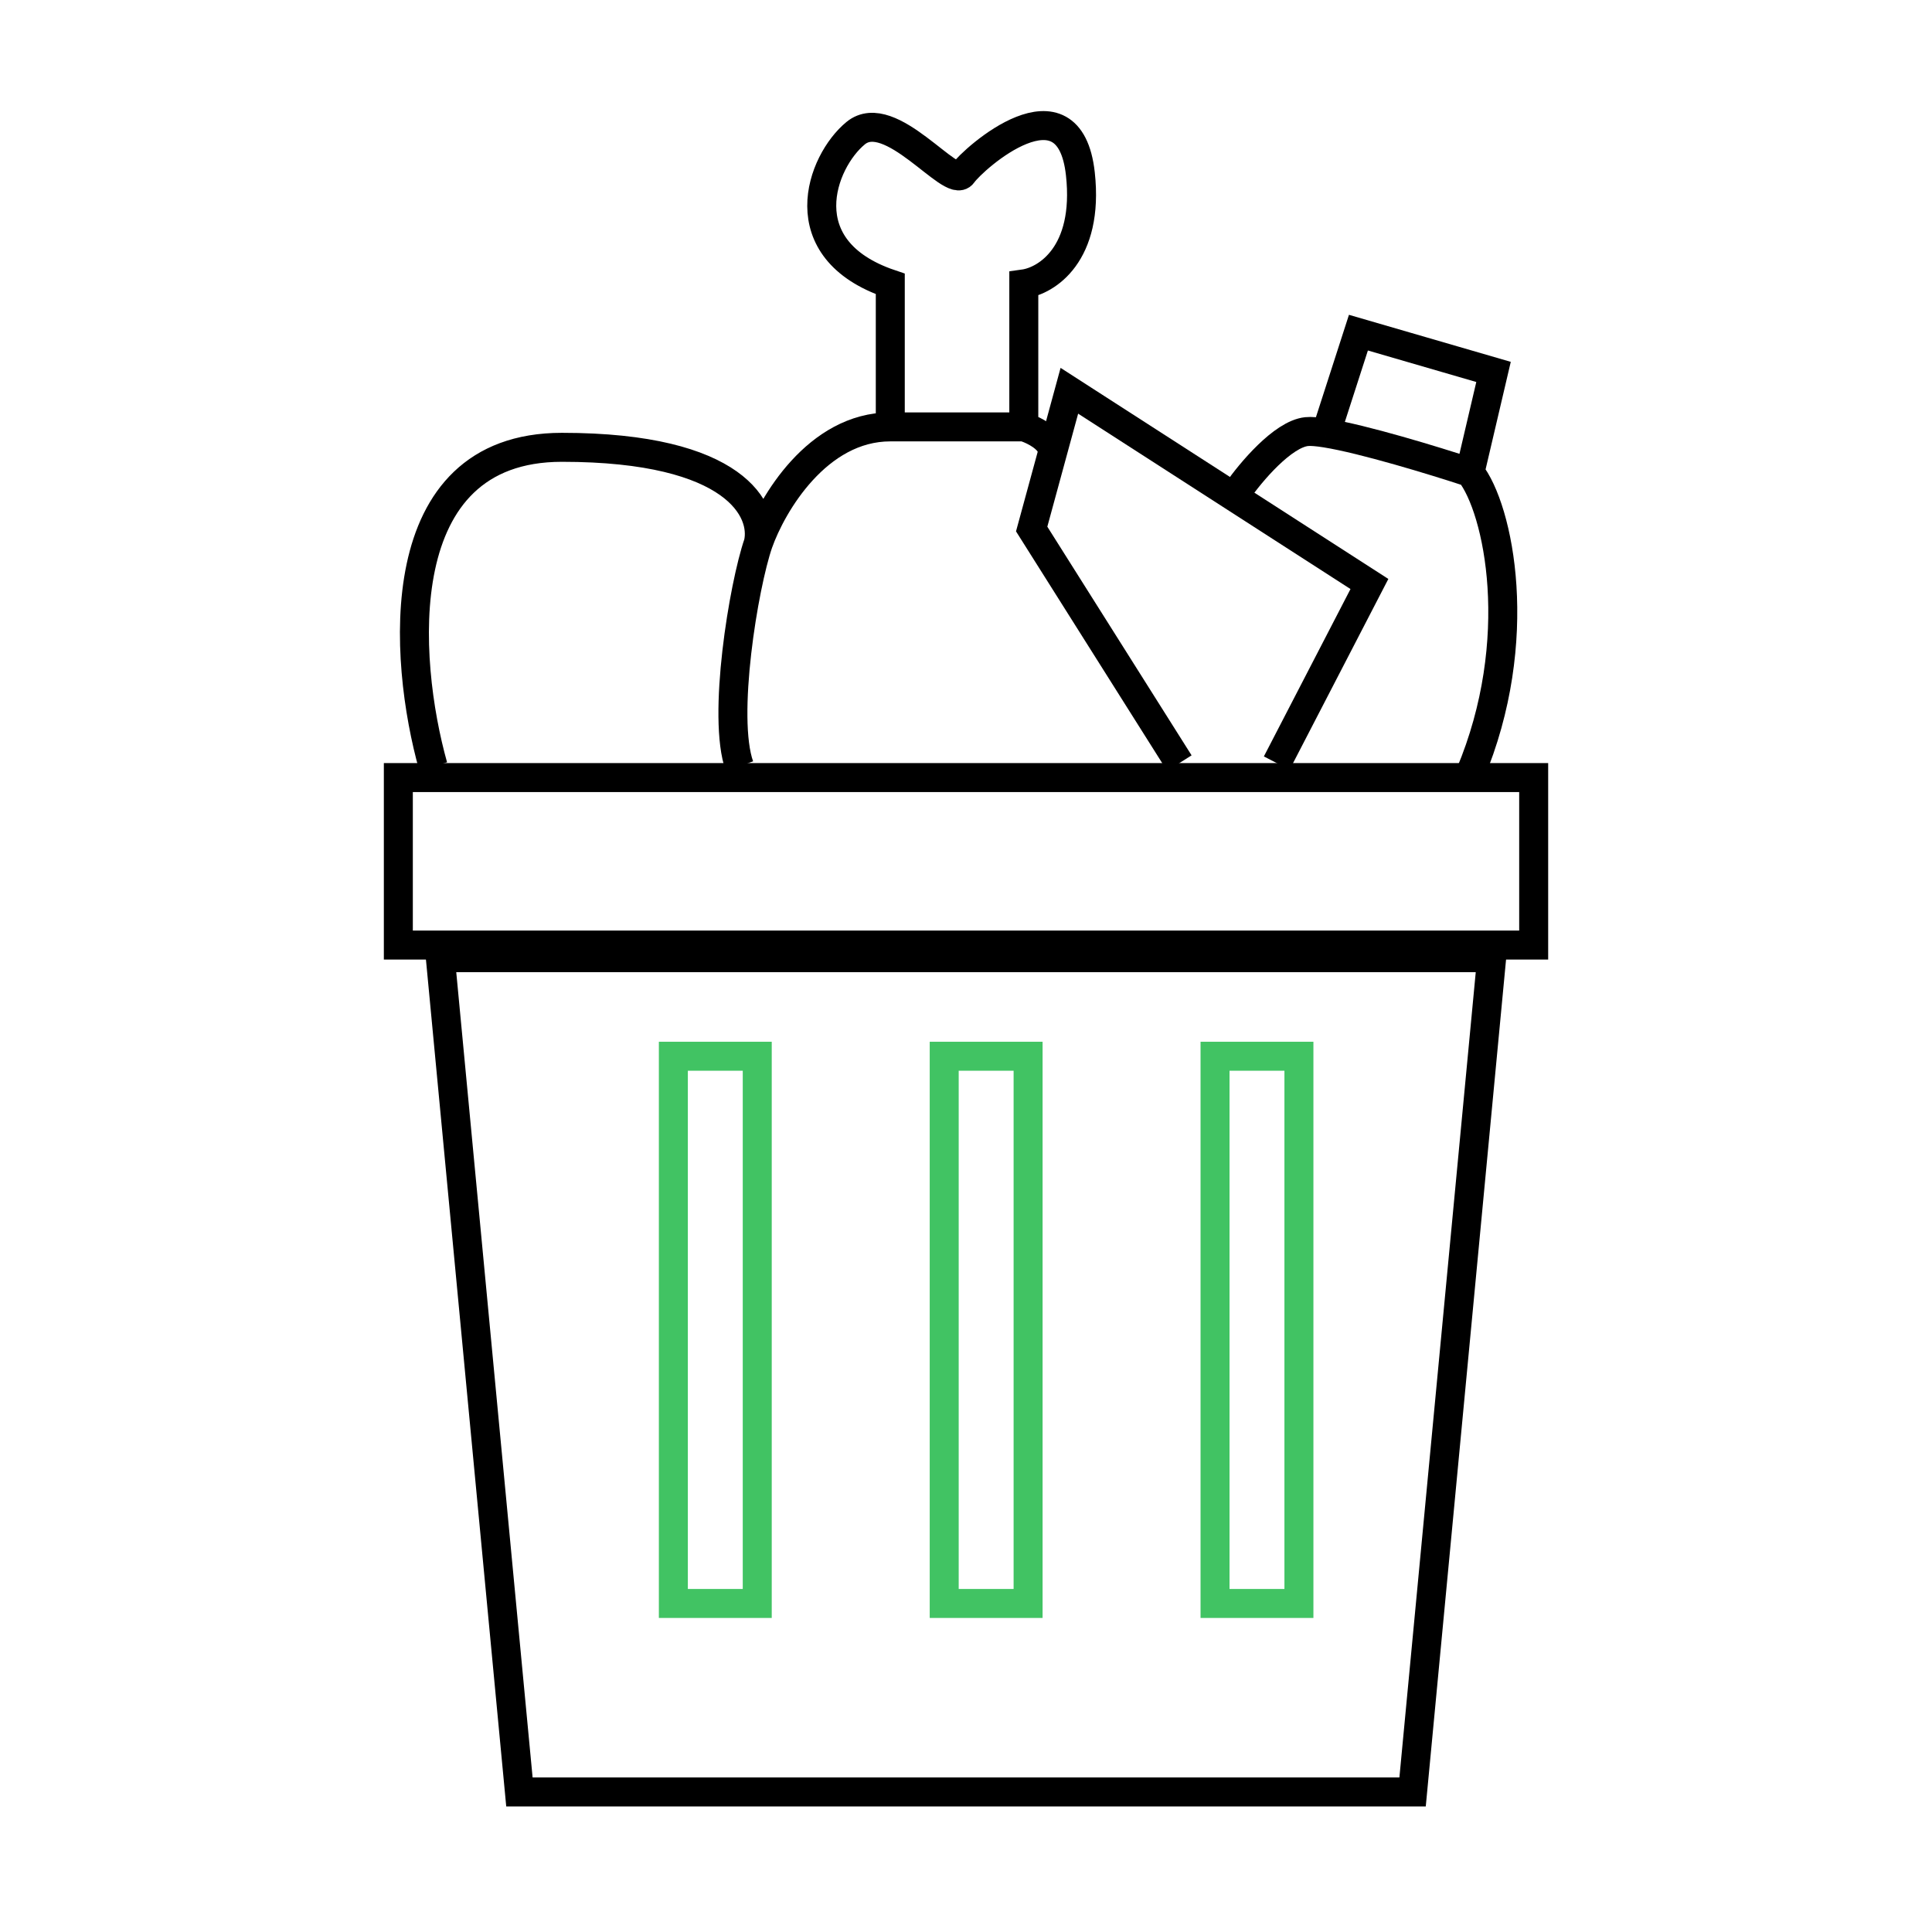 <svg width="100" height="100" viewBox="0 0 100 100" fill="none" xmlns="http://www.w3.org/2000/svg">
<rect x="20.618" y="40.247" width="58.765" height="8.669" stroke="black" stroke-width="1.5"/>
<path d="M26.885 92.75L22.791 49.569H77.209L73.115 92.75H26.885Z" stroke="black" stroke-width="1.5"/>
<path d="M22.418 39.66C20.873 34.158 20.044 23.153 29.086 23.153C38.128 23.153 39.63 26.46 39.25 28.113M39.25 28.113C38.492 30.309 37.364 37.123 38.275 39.66M39.25 28.113C39.955 26.108 42.308 22.096 46.081 22.096M46.081 22.096C50.797 22.096 50.797 22.096 52.992 22.096M46.081 22.096C46.081 20.388 46.081 16.518 46.081 14.696C40.795 12.907 42.503 8.354 44.292 6.89C46.081 5.427 49.252 9.817 49.821 9.004C50.39 8.191 55.351 3.8 55.92 9.004C56.375 13.168 54.158 14.534 52.992 14.696C52.992 16.349 52.992 20.144 52.992 22.096M52.992 22.096C53.322 22.192 54.056 22.507 54.363 23.003" stroke="black" stroke-width="1.5"/>
<path d="M64.051 25.43C64.729 24.454 66.393 22.47 67.629 22.34C67.854 22.316 68.202 22.346 68.635 22.416M76.086 24.454C77.576 26.325 79.013 33.123 76.086 40.083M76.086 24.454C74.202 23.834 70.572 22.728 68.635 22.416M76.086 24.454L77.305 19.251L70.312 17.218L68.635 22.416" stroke="black" stroke-width="1.5"/>
<path d="M66.084 39.497L70.881 30.227L55.35 20.226L53.399 27.382L61.042 39.497" stroke="black" stroke-width="1.5"/>
<rect x="34.853" y="54.671" width="4.342" height="28.324" stroke="#41C363" stroke-width="1.5"/>
<rect x="48.872" y="54.671" width="4.342" height="28.324" stroke="#41C363" stroke-width="1.5"/>
<rect x="62.89" y="54.671" width="4.342" height="28.324" stroke="#41C363" stroke-width="1.5"/>
</svg>
